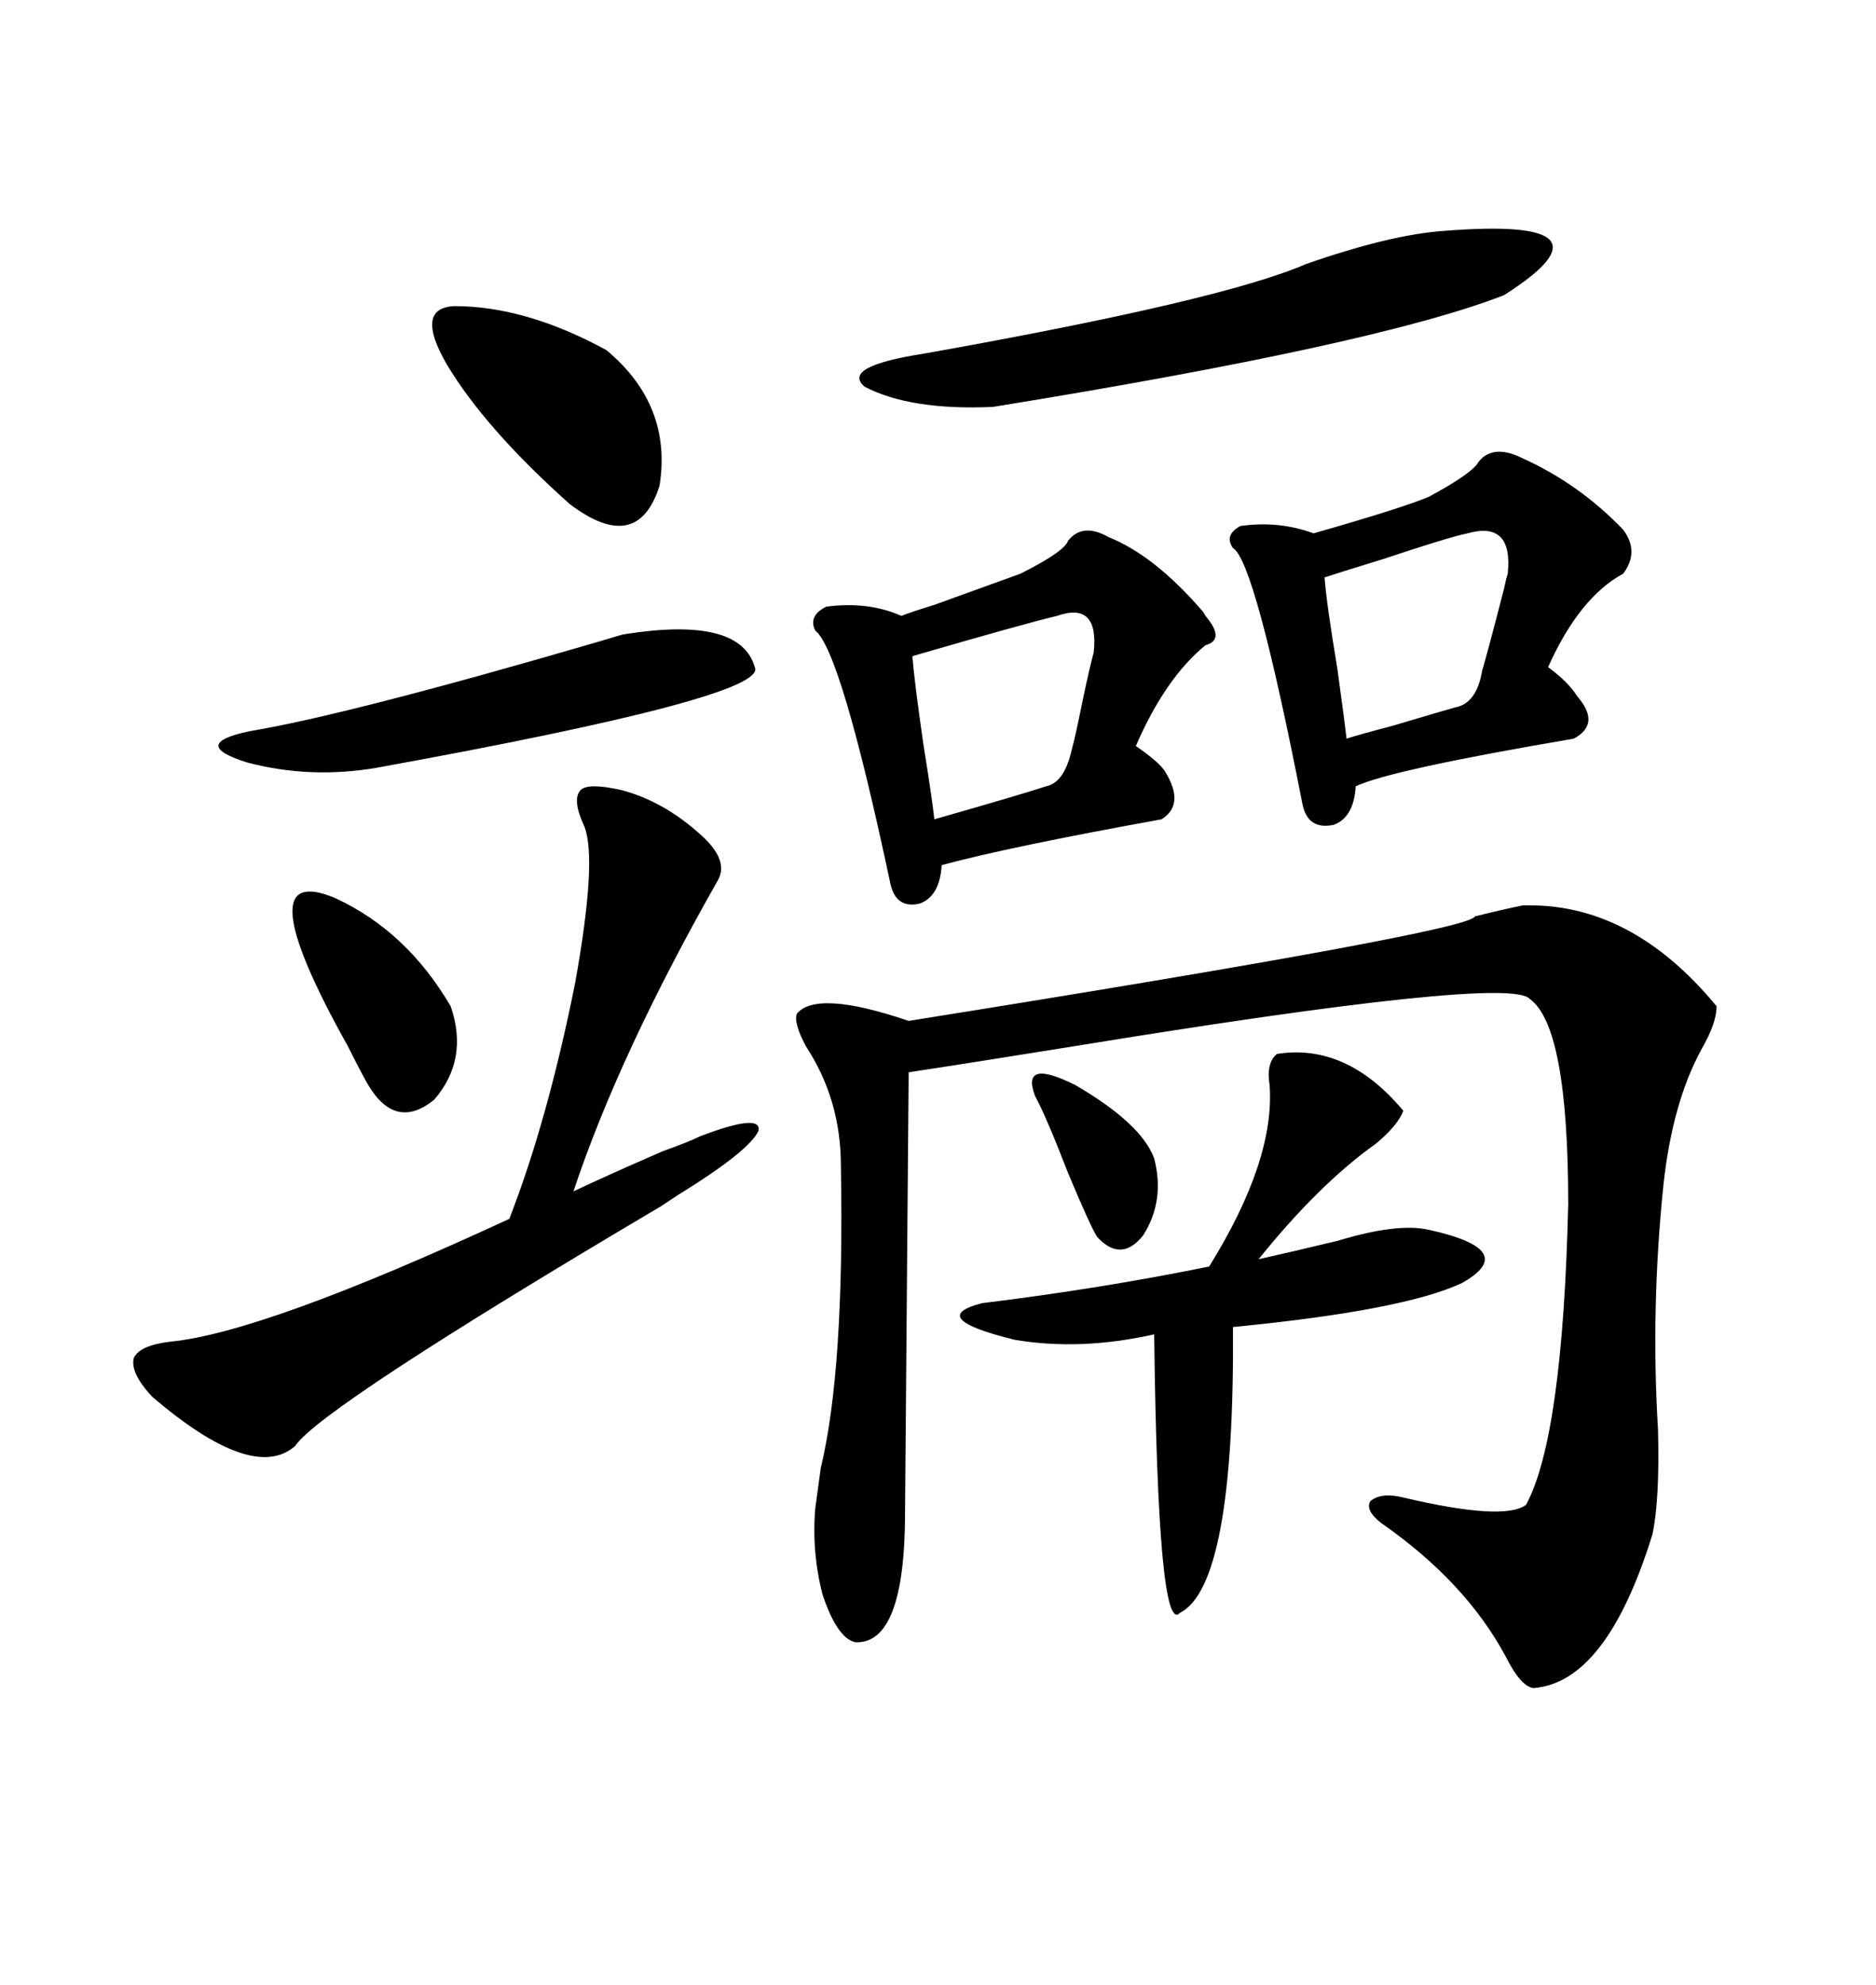 <svg xmlns="http://www.w3.org/2000/svg" xmlns:xlink="http://www.w3.org/1999/xlink" width="300" height="317.285"><path d="M243.46 144.73L243.46 144.73Q260.74 144.14 274.51 160.84L274.51 160.84Q274.51 163.48 272.17 167.58L272.17 167.58Q267.48 176.07 266.02 189.26L266.02 189.26Q263.96 209.18 265.14 228.52L265.14 228.52Q265.43 239.65 264.26 245.21L264.26 245.21Q256.93 268.95 245.21 269.82L245.21 269.82Q243.16 269.53 240.82 264.84L240.82 264.84Q234.38 252.83 220.90 243.46L220.90 243.46Q218.26 241.41 219.14 239.94L219.14 239.94Q220.90 238.48 224.41 239.36L224.41 239.36Q240.53 243.16 244.04 240.53L244.04 240.53Q249.90 229.69 250.78 192.48L250.78 192.48Q250.78 164.06 244.63 159.67L244.63 159.67Q241.41 155.86 171.39 167.29L171.39 167.29Q153.22 170.21 145.31 171.39L145.31 171.39L144.73 241.70Q144.73 262.79 136.82 262.50L136.82 262.50Q133.89 261.91 131.54 254.88L131.54 254.88Q129.79 248.14 130.37 241.11L130.37 241.11Q130.66 239.06 131.25 234.67L131.25 234.67Q135.06 218.85 134.47 186.33L134.47 186.33Q134.47 175.78 128.91 167.29L128.91 167.29Q126.86 163.48 127.44 162.01L127.44 162.01Q130.66 158.20 145.31 163.18L145.31 163.18Q235.25 148.83 235.84 146.48L235.84 146.48Q240.53 145.31 243.46 144.73ZM236.43 73.83L236.43 73.83Q238.77 70.90 243.46 73.24L243.46 73.24Q252.54 77.34 259.57 84.67L259.57 84.67Q262.21 88.18 259.57 91.70L259.57 91.70Q252.54 95.51 247.56 106.64L247.56 106.64Q250.78 108.98 252.25 111.33L252.25 111.33Q256.05 115.72 251.66 118.07L251.66 118.07Q222.36 123.05 216.80 125.68L216.80 125.68Q216.50 130.66 213.28 131.84L213.28 131.84Q209.18 132.71 208.30 128.61L208.30 128.61Q200.68 89.65 197.17 87.60L197.17 87.60Q195.70 85.55 198.34 84.08L198.34 84.08Q204.49 83.20 210.06 85.25L210.06 85.25Q224.41 81.15 228.52 79.39L228.52 79.39Q235.55 75.59 236.43 73.83ZM170.80 86.43L170.80 86.43Q173.14 83.50 177.25 85.84L177.25 85.84Q184.57 88.77 192.19 97.56L192.19 97.56Q192.48 97.85 192.77 98.44L192.77 98.44Q196.00 102.25 192.77 103.13L192.77 103.13Q186.33 108.40 181.64 119.24L181.64 119.24Q185.45 121.88 186.33 123.34L186.33 123.34Q189.55 128.61 185.74 130.96L185.74 130.96Q161.43 135.35 150.59 138.28L150.59 138.28Q150.29 143.26 147.07 144.43L147.07 144.43Q143.26 145.31 142.38 141.21L142.38 141.21Q134.47 104.00 130.37 100.78L130.37 100.78Q129.20 98.44 132.13 96.97L132.13 96.97Q138.87 96.09 144.14 98.44L144.14 98.44Q145.61 97.85 149.41 96.68L149.41 96.68Q159.96 92.87 163.18 91.70L163.18 91.70Q170.21 88.18 170.80 86.43ZM99.32 126.27L99.32 126.27Q106.05 128.03 111.91 133.30L111.91 133.30Q116.60 137.40 114.84 140.63L114.84 140.63Q99.02 168.46 91.70 190.43L91.70 190.43Q97.27 187.79 106.05 183.98L106.05 183.98Q110.16 182.52 111.91 181.64L111.91 181.64Q121.88 177.83 121.29 180.76L121.29 180.76Q119.82 183.98 108.40 191.02L108.40 191.02Q107.52 191.60 105.76 192.77L105.76 192.77Q51.27 225 47.17 231.15L47.17 231.15Q40.43 237.01 24.32 223.24L24.32 223.24Q20.80 219.43 21.39 217.09L21.39 217.09Q22.27 215.04 27.25 214.45L27.25 214.45Q42.19 212.99 81.45 194.82L81.45 194.82Q87.60 179.00 91.99 157.03L91.99 157.03Q95.51 137.40 93.46 132.13L93.46 132.13Q91.41 127.73 92.87 126.27L92.87 126.27Q94.04 125.10 99.32 126.27ZM204.20 168.46L204.20 168.46Q215.33 166.70 224.41 177.54L224.41 177.54Q223.54 179.88 220.02 182.81L220.02 182.81Q210.94 189.26 201.27 201.27L201.27 201.27Q206.54 200.10 213.87 198.34L213.87 198.34Q223.54 195.41 228.52 196.58L228.52 196.58Q243.16 199.80 233.79 205.08L233.79 205.08Q224.41 209.47 197.17 212.11L197.17 212.11Q197.46 253.42 188.67 257.81L188.67 257.81Q185.16 261.62 184.57 213.28L184.57 213.28Q172.85 215.92 162.30 214.16L162.30 214.16Q147.95 210.64 157.03 208.30L157.03 208.30Q176.07 205.96 193.36 202.44L193.36 202.44Q203.91 185.45 203.03 173.44L203.03 173.44Q202.44 169.92 204.20 168.46ZM230.86 36.91L230.86 36.91Q245.51 35.74 247.85 38.38L247.85 38.38Q250.20 41.02 240.53 47.17L240.53 47.17Q220.31 55.08 158.79 65.04L158.79 65.04Q145.61 65.63 138.28 61.82L138.28 61.82Q134.47 58.59 147.66 56.54L147.66 56.54Q195.41 48.05 208.89 42.19L208.89 42.19Q222.36 37.50 230.86 36.91ZM39.84 116.89L39.84 116.89Q55.66 114.26 95.80 102.54L95.80 102.54Q99.61 101.37 99.90 101.37L99.90 101.37Q118.36 98.44 120.70 106.64L120.70 106.64Q123.05 111.33 60.06 122.75L60.06 122.75Q49.51 124.51 39.55 121.88L39.55 121.88Q30.18 118.95 39.84 116.89ZM72.66 48.93L72.66 48.93Q84.08 48.93 96.97 55.96L96.97 55.96Q107.52 64.75 105.47 77.64L105.47 77.64Q101.95 88.77 91.11 80.57L91.11 80.57Q77.64 68.55 71.48 58.30L71.48 58.30Q66.21 49.22 72.66 48.93ZM169.04 98.44L169.04 98.44Q164.06 99.61 145.90 104.88L145.90 104.88Q146.19 108.69 147.66 118.95L147.66 118.95Q149.12 128.03 149.41 130.96L149.41 130.96Q163.77 126.86 167.29 125.68L167.29 125.68Q170.21 125.10 171.39 119.82L171.39 119.82Q171.97 117.77 173.14 111.91L173.14 111.91Q174.32 106.35 174.90 104.30L174.90 104.30Q175.78 96.09 169.04 98.44ZM234.67 85.25L234.67 85.25Q231.74 85.84 221.19 89.36L221.19 89.36Q213.57 91.70 211.82 92.29L211.82 92.29Q212.11 96.39 213.87 106.93L213.87 106.93Q215.04 115.43 215.33 118.07L215.33 118.07Q217.09 117.48 222.66 116.02L222.66 116.02Q230.57 113.67 232.62 113.09L232.62 113.09Q236.13 112.50 237.01 107.23L237.01 107.23Q237.89 104.30 240.53 94.04L240.53 94.04Q240.82 92.58 241.11 91.70L241.11 91.70Q241.99 83.20 234.67 85.25ZM53.61 143.55L53.61 143.55Q65.04 148.83 72.07 160.84L72.07 160.84Q75 169.34 69.43 175.78L69.43 175.78Q63.28 180.76 58.89 173.44L58.89 173.44Q57.71 171.39 55.66 167.29L55.66 167.29Q38.96 137.40 53.61 143.55ZM165.53 175.20L165.53 175.20Q163.18 169.04 171.97 173.44L171.97 173.44Q182.52 179.59 184.57 185.16L184.57 185.16Q186.33 191.89 182.81 197.46L182.81 197.46Q179.30 201.86 175.49 197.75L175.49 197.75Q174.61 196.58 170.80 187.50L170.80 187.50Q167.29 178.42 165.53 175.20Z"/></svg>